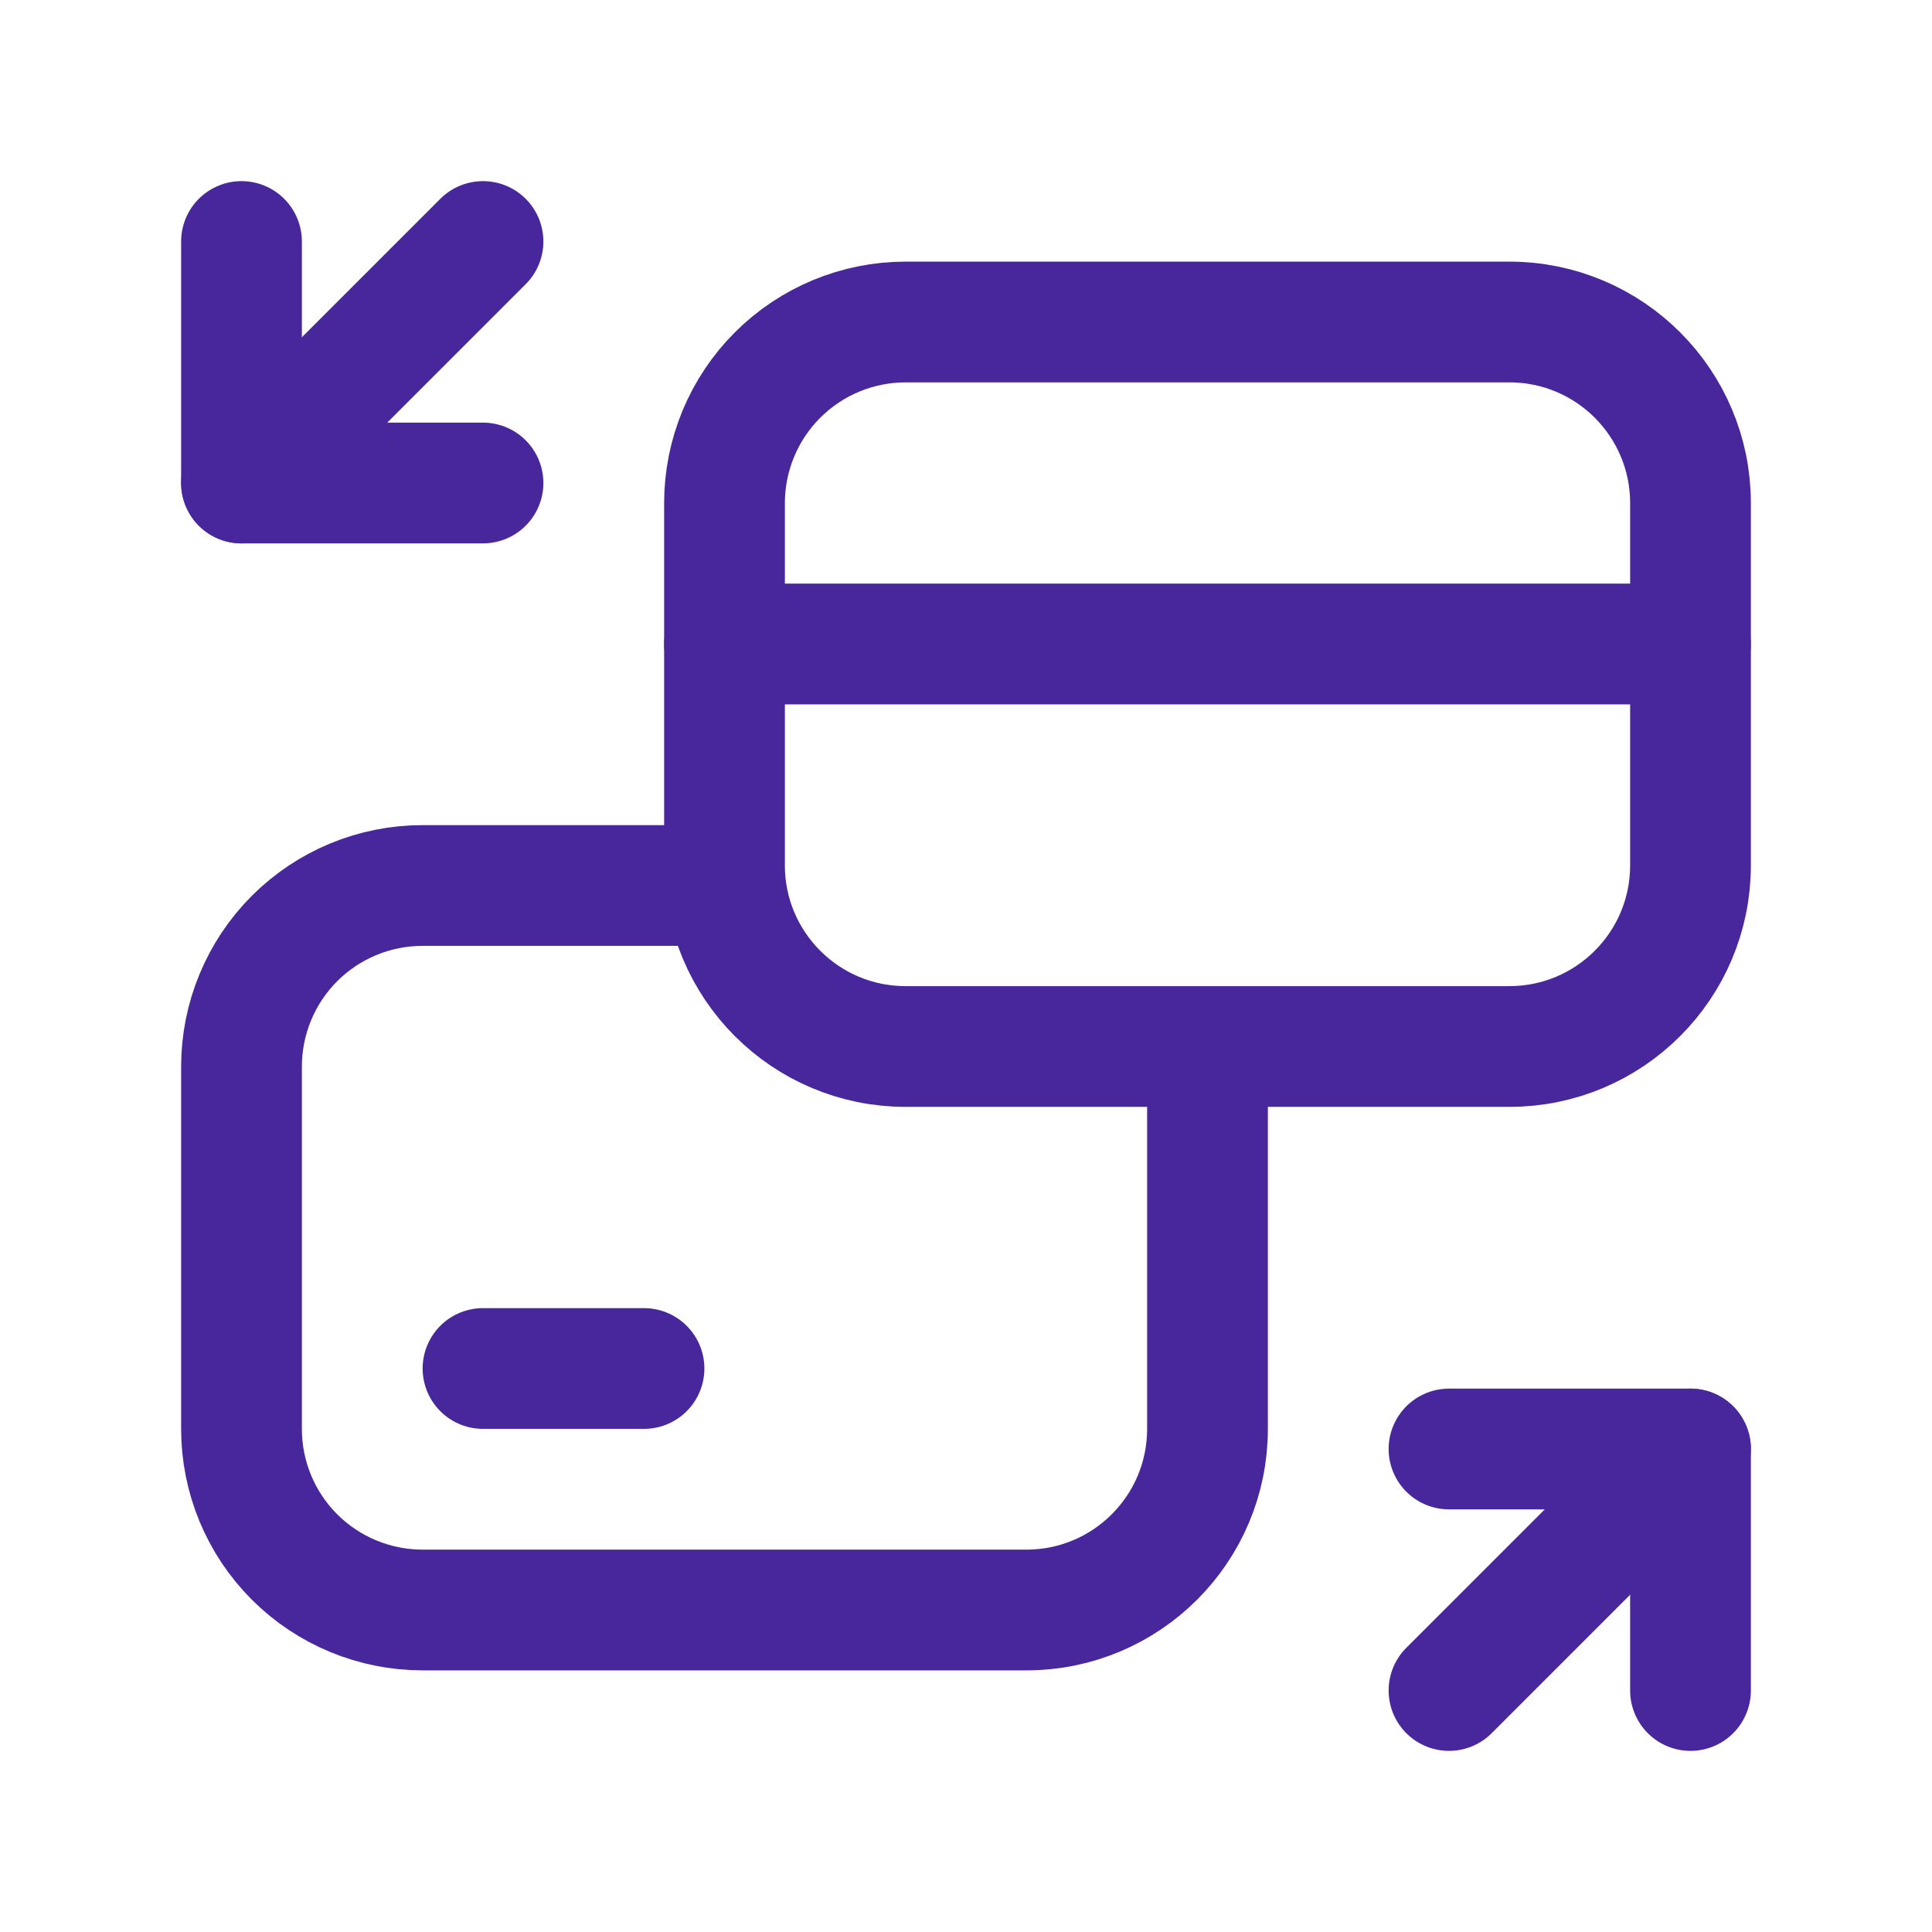 <svg width="24" height="24" viewBox="0 0 24 24" fill="none" xmlns="http://www.w3.org/2000/svg">
<path d="M15 13.182V17.75C15 18.993 13.993 20 12.75 20H5.25C4.653 20 4.081 19.763 3.659 19.342C3.237 18.92 3 18.348 3 17.751V13.25C3 12.653 3.237 12.081 3.658 11.659C4.08 11.237 4.652 11 5.249 11H9" stroke="#48279C" stroke-width="1.5" stroke-linecap="round" stroke-linejoin="round"/>
<path fill-rule="evenodd" clip-rule="evenodd" d="M11.25 13H18.75C19.993 13 21 11.992 21 10.75V6.25C21 5.007 19.993 4 18.75 4H11.25C10.653 4 10.081 4.237 9.659 4.659C9.237 5.081 9 5.653 9 6.25V10.75C9 11.992 10.007 13 11.25 13Z" stroke="#48279C" stroke-width="1.5" stroke-linecap="round" stroke-linejoin="round"/>
<path d="M21 18L18 21" stroke="#48279C" stroke-width="1.5" stroke-linecap="round" stroke-linejoin="round"/>
<path d="M21 21V18H18" stroke="#48279C" stroke-width="1.5" stroke-linecap="round" stroke-linejoin="round"/>
<path d="M3 6L6 3" stroke="#48279C" stroke-width="1.5" stroke-linecap="round" stroke-linejoin="round"/>
<path d="M3 3V6H6" stroke="#48279C" stroke-width="1.5" stroke-linecap="round" stroke-linejoin="round"/>
<path d="M21 8H9" stroke="#48279C" stroke-width="1.5" stroke-linecap="round" stroke-linejoin="round"/>
<path d="M6 17H8" stroke="#48279C" stroke-width="1.5" stroke-linecap="round" stroke-linejoin="round"/>
</svg>
